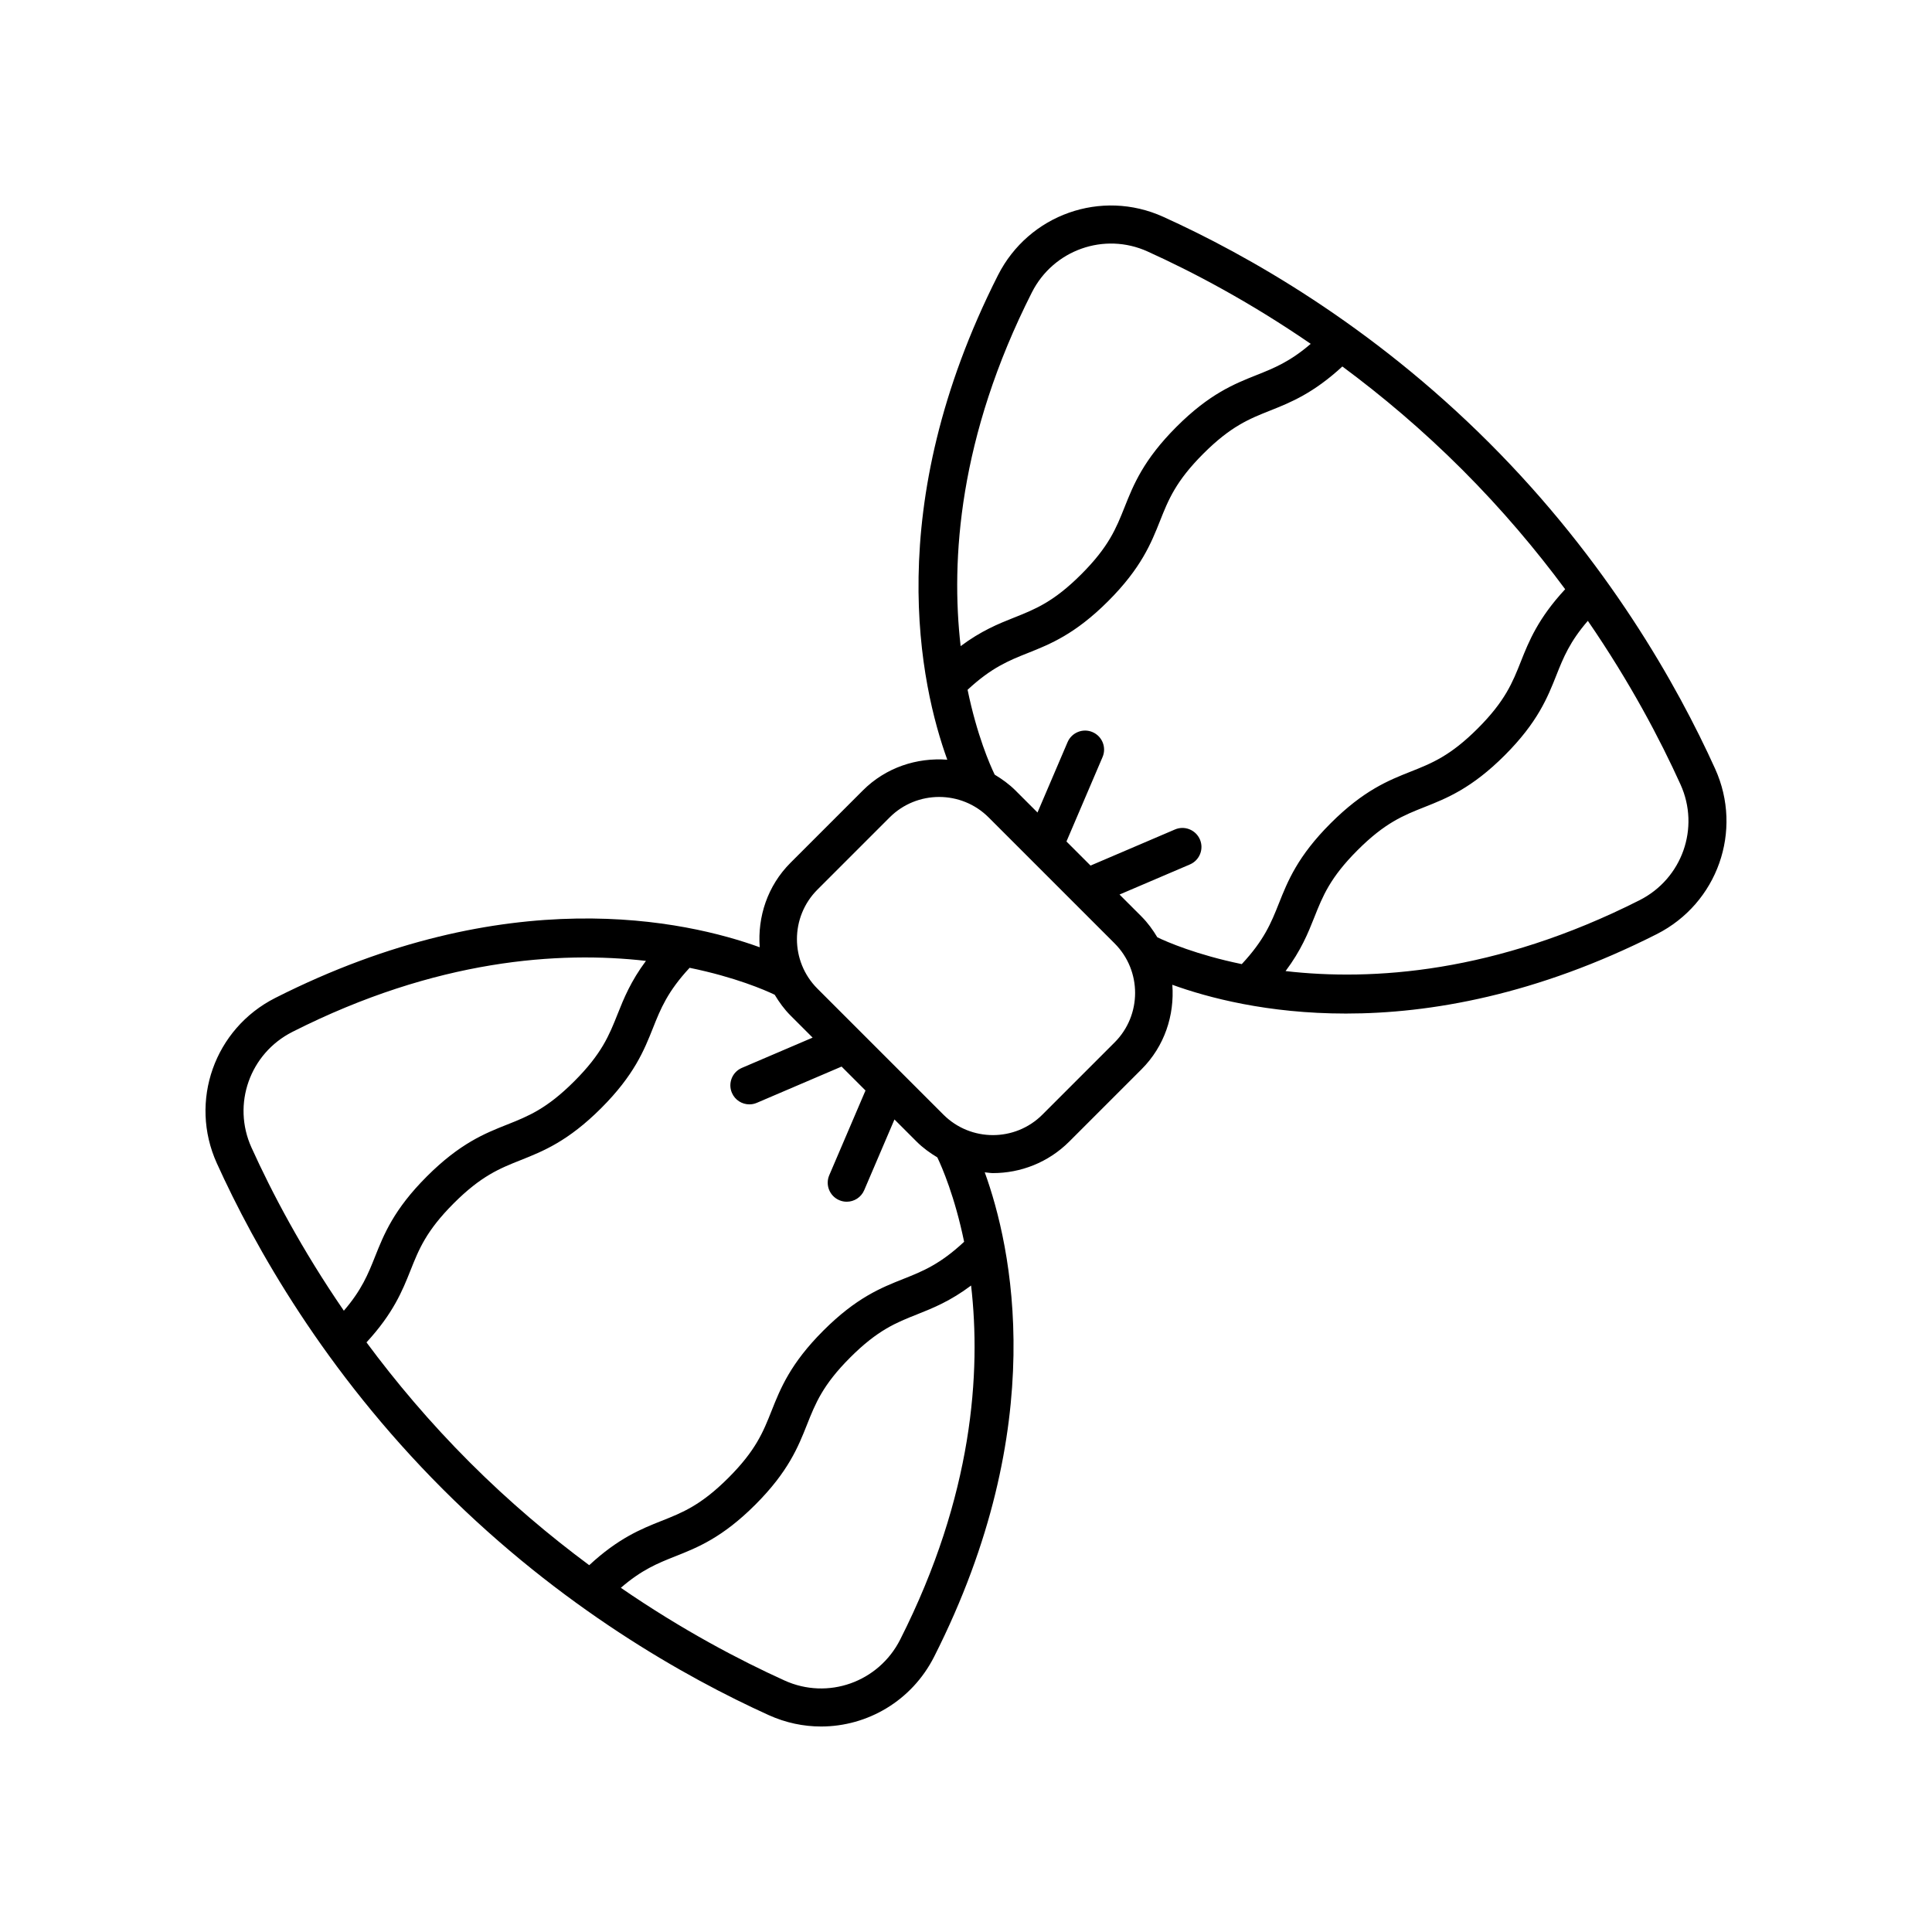 <?xml version="1.0" encoding="UTF-8"?>
<!-- Uploaded to: ICON Repo, www.svgrepo.com, Generator: ICON Repo Mixer Tools -->
<svg fill="#000000" width="800px" height="800px" version="1.1" viewBox="144 144 512 512" xmlns="http://www.w3.org/2000/svg">
 <path d="m538.66 261.36c-31.379-31.379-64.301-49.895-86.391-59.902-16.387-7.43-35.645-0.625-43.797 15.484-31.105 61.469-20.52 108.81-13.43 128.39-8.035-0.605-16.27 2.031-22.398 8.164l-19.141 19.141c-6.133 6.129-8.77 14.363-8.168 22.398-19.582-7.09-66.918-17.676-128.39 13.43-16.113 8.156-22.914 27.395-15.484 43.805 10.008 22.086 28.52 55.004 59.902 86.387 31.32 31.32 64.262 49.848 86.375 59.875 4.5 2.035 9.211 3.008 13.852 3.008 12.281 0 24.039-6.789 29.961-18.484 31.098-61.461 20.508-108.8 13.418-128.38 0.723 0.055 1.438 0.207 2.164 0.207 7.332 0 14.66-2.789 20.242-8.367l19.141-19.141c6.133-6.129 8.77-14.363 8.164-22.398 9.418 3.41 25.242 7.625 45.992 7.625 22.391 0 50.492-4.914 82.387-21.047 16.113-8.164 22.906-27.406 15.473-43.812-10.023-22.125-28.551-55.062-59.871-86.383zm-121.2-39.871c5.711-11.281 19.188-16.035 30.648-10.848 11.863 5.371 26.969 13.297 43.246 24.48-5.473 4.707-9.66 6.41-14.359 8.277-5.84 2.32-12.461 4.949-21.227 13.719-8.766 8.773-11.398 15.391-13.723 21.234-2.25 5.652-4.191 10.535-11.492 17.836-7.301 7.301-12.184 9.246-17.836 11.492-4.152 1.648-8.711 3.5-14.137 7.551-2.621-22.82-0.523-55.41 18.879-93.742zm-195.97 195.97c38.219-19.34 70.836-21.426 93.691-18.816-4.016 5.398-5.859 9.938-7.5 14.07-2.25 5.652-4.191 10.535-11.492 17.836-7.301 7.301-12.184 9.246-17.836 11.492-5.844 2.32-12.461 4.953-21.234 13.723-8.766 8.762-11.395 15.387-13.719 21.227-1.867 4.703-3.57 8.887-8.277 14.359-11.184-16.277-19.109-31.379-24.48-43.242-5.203-11.477-0.438-24.941 10.848-30.648zm161.07 161.04c-5.711 11.293-19.18 16.07-30.656 10.848-11.902-5.394-27.059-13.348-43.375-24.562 5.516-4.773 9.723-6.481 14.449-8.352 5.836-2.312 12.449-4.934 21.195-13.684 8.754-8.754 11.375-15.371 13.691-21.207 2.238-5.637 4.168-10.516 11.453-17.797 7.281-7.281 12.156-9.215 17.797-11.453 4.176-1.656 8.766-3.512 14.234-7.613 2.637 22.863 0.586 55.531-18.789 93.82zm16.941-105.41c-6.356 5.93-10.914 7.785-16.102 9.84-5.836 2.316-12.453 4.941-21.207 13.699-8.758 8.754-11.379 15.371-13.699 21.207-2.238 5.644-4.172 10.516-11.449 17.797-7.277 7.273-12.148 9.207-17.785 11.438-5.352 2.125-11.391 4.566-19.109 11.719-10.406-7.715-21.125-16.719-31.664-27.258-10.59-10.59-19.629-21.348-27.363-31.789 7.086-7.68 9.52-13.691 11.645-19.031 2.242-5.648 4.184-10.523 11.473-17.82 7.301-7.297 12.184-9.238 17.836-11.484 5.84-2.328 12.461-4.961 21.234-13.73 8.773-8.773 11.406-15.395 13.73-21.234 2.043-5.152 3.887-9.684 9.711-15.965 12.109 2.481 19.98 5.906 22.547 7.137 1.176 1.953 2.519 3.828 4.203 5.512l5.852 5.852-18.746 8.02c-2.559 1.094-3.742 4.055-2.648 6.613 0.816 1.91 2.676 3.055 4.629 3.055 0.664 0 1.332-0.129 1.984-0.41l22.453-9.605 6.34 6.34-9.605 22.453c-1.098 2.559 0.09 5.519 2.648 6.613 0.648 0.281 1.32 0.41 1.984 0.41 1.953 0 3.812-1.145 4.629-3.055l8.02-18.746 5.856 5.856c1.68 1.68 3.555 3.023 5.504 4.195 1.223 2.555 4.625 10.363 7.102 22.375zm39.887-52.84-19.141 19.141c-7.234 7.234-19 7.234-26.234 0l-33.391-33.391c-7.234-7.234-7.234-19 0-26.234l19.141-19.141c3.617-3.617 8.367-5.422 13.117-5.422 4.746 0 9.5 1.805 13.117 5.422l33.391 33.391c7.234 7.234 7.234 19 0 26.234zm7.125-33.359-5.828-5.828 18.652-7.973c2.559-1.098 3.75-4.055 2.656-6.613-1.102-2.566-4.082-3.75-6.613-2.656l-22.375 9.566-6.383-6.383 9.566-22.375c1.094-2.559-0.098-5.516-2.656-6.613-2.535-1.094-5.516 0.094-6.613 2.656l-7.973 18.652-5.828-5.828c-1.684-1.684-3.562-3.027-5.516-4.203-1.238-2.562-4.688-10.406-7.184-22.492 6.312-5.859 10.855-7.711 16.02-9.762 5.84-2.328 12.461-4.961 21.234-13.73 8.773-8.773 11.406-15.395 13.73-21.234 2.242-5.652 4.188-10.535 11.484-17.836 7.297-7.293 12.172-9.23 17.82-11.473 5.336-2.121 11.348-4.559 19.031-11.645 10.441 7.734 21.199 16.773 31.789 27.363 10.535 10.535 19.543 21.254 27.258 31.664-7.152 7.719-9.598 13.758-11.719 19.109-2.234 5.637-4.168 10.508-11.438 17.785-7.281 7.277-12.152 9.211-17.797 11.449-5.836 2.316-12.453 4.941-21.207 13.699-8.758 8.754-11.379 15.371-13.699 21.207-2.059 5.188-3.91 9.746-9.84 16.102-12.004-2.477-19.812-5.875-22.379-7.102-1.172-1.953-2.512-3.828-4.195-5.508zm132-4.332c-38.293 19.375-70.961 21.426-93.824 18.789 4.102-5.469 5.957-10.059 7.613-14.234 2.238-5.637 4.172-10.516 11.453-17.797 7.281-7.285 12.156-9.215 17.797-11.453 5.836-2.316 12.453-4.941 21.207-13.691 8.746-8.746 11.371-15.359 13.684-21.195 1.871-4.727 3.578-8.934 8.352-14.449 11.215 16.316 19.168 31.469 24.562 43.375 5.203 11.477 0.438 24.941-10.844 30.656z"/>
</svg>